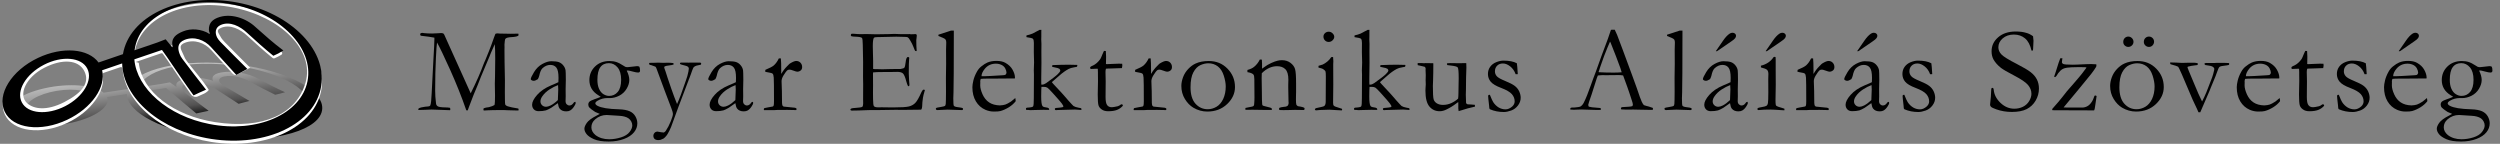 <?xml version="1.0" encoding="UTF-8"?>
<svg xmlns="http://www.w3.org/2000/svg" xmlns:xlink="http://www.w3.org/1999/xlink" version="1.1" x="0px" y="0px" viewBox="0 0 3863.4 222.2" xml:space="preserve">
<rect x="0" y="0" width="3863.4" height="222.2" fill="#808080" stroke="none"/>
<g id="Layer_7">
	<g>
		<rect x="639.2" y="45.4" fill="none" width="3216.2" height="131.3"></rect>
		<path d="M646.8,167.7c1.9-1.3,5.4-2.2,10.3-2.8c3.9-0.2,6.2-0.5,6.9-1c0.5-0.4,0.9-0.8,1.1-1.4c0.9-2.3,1.6-8.4,2-18.5    c0.6-13.1,1.5-30.5,2.7-52.3c1-16.6,1.5-27,1.5-31.1v-2.4c-4.4-0.9-11.5-1.9-21.1-3c-0.6-0.9-0.9-1.6-0.9-2.1    c0-0.3,0.2-0.9,0.6-1.7c1-0.4,1.8-0.6,2.4-0.6c0.5,0,1.6,0.1,3.2,0.4c3,0.4,7.2,0.6,12.4,0.6c1.7,0,4.7-0.1,8.8-0.4    c2.9-0.2,4.6-0.3,5-0.3c1,0,2.1,0.2,3.4,0.6c0.6,0.6,1.1,1.2,1.4,1.8l3.9,8.7l26.1,57.8l10.9,24.2c8.5-16.9,15.1-32,19.9-45.1    c0.3-1,0.7-1.9,1.1-2.7c0.6-1,1.1-2.2,1.6-3.5s2.5-6.2,6-14.8c1.4-3.4,2.5-6.4,3.4-8.9c3.5-9.8,5.5-15.5,6.2-16.9    c1.2-0.5,2.2-0.7,3.1-0.7c1,0,2.3,0.1,3.8,0.3c3.5,0.2,9.1,0.3,16.8,0.3c4.8,0,8.8-0.1,11.8-0.2c0.1,0.7,0.2,1.2,0.2,1.5    c0,0.4-0.1,1-0.3,1.8c-2,1-4.3,1.6-7.1,1.8c-5.5,0.3-9,0.7-10.4,1.3c-1.5,0.6-2.4,1.3-2.8,2.1c-0.4,0.9-0.8,3.7-1.1,8.5l0.1,4.2    l-0.1,4.4c0,9.2,0.2,24.7,0.7,46.5l-0.1,18.1l0.1,11.6c0,4.6,0.2,7.2,0.6,8.1c0.4,0.8,1.7,1.6,3.7,2.4c3.3,1.1,8.7,2.2,16.2,3.4    c0.4,0.3,0.6,0.7,0.6,1.2c0,0.6,0,1.2-0.1,1.8h-4.3c-3.6,0-7.6-0.1-11.8-0.3c-4.3-0.2-6.5-0.3-6.8-0.3c-12.6,0-21,0.1-25.1,0.4    c-2.5,0.2-4.1,0.3-4.8,0.3c-0.4,0-0.9-0.1-1.4-0.4v-1.2c0-0.6,0.1-1.1,0.3-1.8c2-0.9,4.8-1.4,8.3-1.8c3.9-1,6.7-2.2,8.5-3.3    c0.6-2.3,0.8-7.1,0.8-14.3l-0.3-18.7c0-2,0.1-5.8,0.3-11.4c0.2-5.5,0.3-14.6,0.3-27.1c0-9.9-0.2-17.4-0.7-22.5    c-1,2.2-3.1,6.8-6.2,14l-1.4,3.5l-0.2,0.6l-13.6,32.3l-4.9,12.5l-6.3,15.1c-2.8,7-5.1,13.1-7.1,18.5c-0.9,2.5-1.6,4.4-2.1,5.8    l-2.2-0.1c-7-20.3-15.3-41.1-24.9-62.5c-9.6-21.3-16.4-35.4-20.3-42.3c-0.5,2.6-1.1,10.3-1.7,23.1c-0.8,15.5-1.2,32.6-1.2,51.2    c0,5.8,0.4,12.4,1.3,19.7c0.2,2.1,1.1,3.6,2.7,4.6c1.5,1,5.5,1.6,11.9,1.7c2.5,0,4.8,0.2,7,0.6c0.4,0.9,0.6,1.6,0.6,2.1    c0,0.3-0.2,0.9-0.5,1.6l-28.7-1c-2.1,0-5.3,0.1-9.8,0.4c-2.5,0.2-6,0.3-10.6,0.3L646.8,167.7z"></path>
		<path d="M889.1,157.3c0.4,0.8,0.6,1.4,0.6,1.8c0,0.9-0.7,2.6-2.2,4.9c-1.9,3.1-4,5.3-6.4,6.7c-1.5,0.9-3.5,1.4-6.1,1.4    c-4.4,0-7.8-1.4-10-4.1c-1.4-1.6-2.3-4.5-2.9-8.6l-10.3,7.2c-3.6,2.1-6.4,3.4-8.3,4c-3.1,0.8-6.8,1.2-11.1,1.2    c-3.1,0-5.6-0.9-7.4-2.8c-1.8-1.9-2.7-4.3-2.7-7.2c0-4.2,2.6-9.3,7.8-15.2s12.3-10.7,21.2-14.5c6.3-2.6,10.1-4.3,11.6-5.1    c0.1-2,0.2-4.2,0.2-6.6c0-7.8-1.1-13.1-3.3-15.9c-2.2-2.8-5.3-4.2-9.4-4.2c-4.3,0-8.2,1.7-11.9,5c-2.3,2.1-4,6-5.2,11.8    c-0.4,1.6-1.1,3.3-2.1,5.2c-2.6,1.7-4.8,2.6-6.4,2.6c-1.4,0-2.6-0.4-3.7-1.2c-0.6-0.4-0.9-0.9-0.9-1.5c0-1.6,1.7-5.2,5.1-10.8    c3.4-5.6,7.7-9.8,12.9-12.6c5.2-2.8,9.7-4.2,13.6-4.2c5.3,0,9.2,0.5,11.8,1.4c2.6,1,4.9,2.6,6.8,5c2,2.4,3.2,5,3.6,7.8    c0.2,1.4,0.4,6.2,0.4,14.5l-0.3,14.7l0.1,10.7c0,1.4,0,2.6-0.1,3.6c-0.1,1.8-0.1,3.1-0.1,4c0,2,0.6,3.7,1.8,4.9    c1.2,1.2,2.6,1.8,4.2,1.8c2.3,0,4.3-1.2,6-3.5l1.1-1.5C887.4,157.8,888.1,157.6,889.1,157.3z M862.1,154.7    c0.4-7.8,0.6-13.3,0.6-16.5c0-1.7-0.1-3.9-0.3-6.7c-4.1,1.5-8.5,3.7-13.2,6.7c-4.6,3-8.3,6.5-11,10.4c-2,2.8-3,5.5-3,8    c0,2.4,0.8,4.4,2.5,6c1.6,1.6,3.7,2.4,6.2,2.4c1.9,0,4.2-0.7,6.9-2C854.5,161.2,858.2,158.4,862.1,154.7z"></path>
		<path d="M926.9,176c-0.7-0.4-3.1-1.4-7.1-3c-4.7-3-7.6-5.3-8.9-6.7s-1.8-3.1-1.8-4.9c0-1.6,0.5-2.9,1.4-3.9c1.4-1.4,4-2.8,8-4.1    c4-1.3,7.3-2.6,9.9-3.8c-0.8-0.6-2.1-1.4-3.8-2.4c-9.2-5.7-13.8-13.5-13.8-23.5c0-8.2,2.9-15.2,8.7-20.9    c5.8-5.7,13.3-8.5,22.4-8.5c4.1,0,7.9,0.6,11.4,1.8c2,0.6,4.9,2.2,8.8,4.6c2.5,1.5,3.9,2.4,4.3,2.6c1,0.3,2.1,0.5,3.3,0.5    c1,0,3.6-0.3,7.6-0.8c4-0.5,6.4-0.8,7.2-0.8c1.4,0,2.6,0.3,3.5,0.8c0.7,1.2,1.1,3.3,1.1,6.2c0,1-0.3,1.7-0.8,2.2    c-0.5,0.5-1.3,0.7-2.3,0.7c-1.7,0-4.6-0.5-8.5-1.6c-4-1.1-6.4-1.6-7.2-1.6c-0.3,0-0.9,0.1-1.8,0.2c2.6,5.3,4,10.1,4,14.5    c0,4.4-1.4,8.9-4.2,13.6c-2.8,4.7-6.6,8.2-11.4,10.7c-4.9,2.5-9.8,3.7-14.8,3.7c-0.4,0-1.4,0-3.1-0.1c-5.7,0-10.9,1.4-15.6,4.2    c-2.3,1.4-3.4,2.7-3.4,4c0,1.3,1.1,2.6,3.3,3.8c5.8,3.1,16.9,5,33.2,5.4c7.1,0.2,12.6,1.3,16.5,3s6.9,4.4,8.9,7.9    c2,3.5,3,7.1,3,10.8c0,5-1.7,9.6-5.1,13.8c-3.4,4.2-8.5,7.7-15.4,10.3s-14.8,4-23.7,4c-9.8,0-17.4-1.2-22.8-3.6    c-5.4-2.4-9.2-5-11.4-7.8c-2.2-2.8-3.4-5.6-3.4-8.4c0-2.4,1.2-5.4,3.7-9c2.5-3.6,7.6-7.4,15.3-11.3    C924.5,177.3,926.1,176.5,926.9,176z M920.2,208.7c5.6,4.3,12.7,6.5,21.2,6.5c6.1,0,12.2-1,18.2-2.9c6.1-1.9,10.5-4.7,13.3-8.3    c2.8-3.6,4.2-7,4.2-10.2c0-2-0.5-3.9-1.5-5.9c-1-1.9-2.3-3.5-4-4.8c-1.7-1.3-3.9-2.3-6.7-3c-2-0.6-4.8-1-8.4-1.2    c-10.3-0.8-16.7-1.2-19-1.2c-6.6,0-12.5,2.2-17.6,6.6c-4,3.4-6,7.6-6,12.4C913.9,201.2,916,205.2,920.2,208.7z M923.2,123.3    c0,5.5,0.8,10.2,2.5,13.9c1.7,3.7,3.9,6.5,6.8,8.3c2.9,1.8,5.8,2.7,8.8,2.7c5.4,0,9.8-2,13.3-6.1c3.5-4.1,5.3-10.3,5.3-18.7    c0-8.4-1.8-14.8-5.5-19.2c-3.7-4.4-8.2-6.6-13.4-6.6c-5.8,0-10.3,2.1-13.3,6.3C924.7,108,923.2,114.5,923.2,123.3z"></path>
		<path d="M1003.5,97.2c1.4-0.1,2.5-0.2,3.4-0.2h4.4l6-0.2l7.8,0.3l6.4-0.2c3.4,0,6.4,0.2,9.1,0.6c0.2,0.6,0.4,1.1,0.4,1.5l-0.1,0.7    c-1.3,0.6-3.3,1-6,1.3c-3.8,0.3-6.6,1-8.2,2l-0.2,1c0,0.6,0.2,1.5,0.7,2.8c0.3,0.7,0.7,1.8,1.2,3.3c1.4,4.6,4.3,13.4,8.8,26.4    c3.3,9.4,6.3,17.5,9.1,24.3c1.7-3.7,3.6-8.4,5.8-14.1l7.7-21.9c1.8-4.8,3.2-9.6,4.1-14.4c0.4-1.9,0.6-3.4,0.6-4.5    c0-0.9-0.4-1.8-1.2-2.6c-0.8-0.8-2.4-1.5-4.8-2c-4.4-1.1-6.7-1.8-7.1-2.1c-0.4-0.3-0.6-0.9-0.6-1.8c0.4-0.3,0.8-0.6,1.3-0.7h5.7    l6.2,0.1l9.2-0.1l5.9,0.1l1.5-0.1c0.4,0,1.1,0.1,2.1,0.2c0.6,0.3,0.9,0.8,0.9,1.5c0,0.6-0.3,1.2-0.8,1.7l-1.8,0.3    c-3.6,0.5-6.3,1.4-8.2,2.8c-1,0.7-1.9,2.3-2.7,4.6c-0.2,0.9-0.6,2-1.2,3.3c-0.3,0.7-0.8,2-1.3,3.7c-0.6,1.7-1.3,3.8-2.3,6.1    l-1.1,2.6l-0.1,0.5l-15.7,41.3l-11.4,31.1c-0.7,1.5-1.6,3.5-2.6,5.7c-2.3,4.4-3.7,6.8-4.2,7.2c-1.8,2.3-3.4,3.9-4.8,4.8l-4.7,2    c-0.9,0.2-1.9,0.4-3,0.4c-2.8,0-4.8-0.6-6.1-1.8c-1.3-1.2-1.9-2.9-1.9-5c0-2,1-3.8,2.9-5.4c0.6-0.2,1.2-0.4,1.8-0.7l1.2-0.3    c5.5,1,8.9,1.5,10.3,1.5c1.3-0.7,2.2-1.5,2.9-2.4c3-4.5,5.6-9.5,7.8-15c2.2-5.5,3.3-9.2,3.3-11.1c0-2.1-0.8-5.1-2.4-9.1    l-10.3-27.1c-1.4-3.5-5.6-15-12.7-34.3c-0.4-1.2-1-2.2-1.7-2.8l-6.3-2.3l-1.9-0.4c-1-0.4-1.6-1-1.6-1.8L1003.5,97.2z"></path>
		<path d="M1163.4,157.3c0.4,0.8,0.6,1.4,0.6,1.8c0,0.9-0.7,2.6-2.2,4.9c-1.9,3.1-4,5.3-6.4,6.7c-1.5,0.9-3.5,1.4-6.1,1.4    c-4.4,0-7.8-1.4-10-4.1c-1.4-1.6-2.3-4.5-2.9-8.6l-10.3,7.2c-3.6,2.1-6.4,3.4-8.3,4c-3.1,0.8-6.8,1.2-11.1,1.2    c-3.1,0-5.6-0.9-7.4-2.8s-2.7-4.3-2.7-7.2c0-4.2,2.6-9.3,7.8-15.2s12.3-10.7,21.2-14.5c6.3-2.6,10.1-4.3,11.6-5.1    c0.1-2,0.2-4.2,0.2-6.6c0-7.8-1.1-13.1-3.3-15.9c-2.2-2.8-5.3-4.2-9.4-4.2c-4.3,0-8.2,1.7-11.9,5c-2.3,2.1-4,6-5.2,11.8    c-0.4,1.6-1.1,3.3-2.1,5.2c-2.6,1.7-4.8,2.6-6.4,2.6c-1.4,0-2.6-0.4-3.7-1.2c-0.6-0.4-0.9-0.9-0.9-1.5c0-1.6,1.7-5.2,5.1-10.8    c3.4-5.6,7.7-9.8,12.9-12.6c5.2-2.8,9.7-4.2,13.6-4.2c5.3,0,9.2,0.5,11.8,1.4c2.6,1,4.9,2.6,6.8,5c2,2.4,3.2,5,3.6,7.8    c0.2,1.4,0.4,6.2,0.4,14.5l-0.3,14.7l0.1,10.7c0,1.4,0,2.6-0.1,3.6c-0.1,1.8-0.1,3.1-0.1,4c0,2,0.6,3.7,1.8,4.9    c1.2,1.2,2.6,1.8,4.2,1.8c2.3,0,4.3-1.2,6-3.5l1.1-1.5C1161.7,157.8,1162.4,157.6,1163.4,157.3z M1136.4,154.7    c0.4-7.8,0.6-13.3,0.6-16.5c0-1.7-0.1-3.9-0.3-6.7c-4.1,1.5-8.5,3.7-13.1,6.7c-4.6,3-8.3,6.5-11,10.4c-2,2.8-3,5.5-3,8    c0,2.4,0.8,4.4,2.5,6c1.6,1.6,3.7,2.4,6.2,2.4c1.9,0,4.2-0.7,6.9-2C1128.8,161.2,1132.5,158.4,1136.4,154.7z"></path>
		<path d="M1180.7,170.2l-0.4-1.2c0-0.4,0.3-1.1,0.8-1.9l5.4-1.1l7.7-1.4c0.6-0.3,1-0.7,1.3-1.3c0.4-0.8,0.6-3.2,0.6-7.1    c0-20.9-0.1-32.9-0.4-36.2c-0.2-3.2-0.8-5.3-1.7-6.1s-3.1-1.5-6.6-2c-2.1-0.3-3.8-0.7-5-1.2l0.4-2.8c6.5-2.7,10.8-4.9,13-6.8    c3.1-2.8,5.7-6.4,7.8-10.9l3.1,0.1c0.4,3.1,0.6,9.9,0.6,20.5l-0.1,1.6c0,0.4,0.1,1,0.2,1.8c2.3-4.2,5.3-8.2,8.8-11.7l2.1-2.1    c0.9-1,1.7-1.8,2.5-2.3c4.3-2.6,7.5-3.9,9.6-3.9c2.7,0,4.9,0.9,6.6,2.7c1.7,1.8,2.6,4,2.6,6.7c0,2.1-0.6,3.7-1.8,4.9    c-1.7,1.5-3.6,2.3-5.7,2.3c-1,0-2.9-0.5-5.8-1.6c-2.9-1-4.8-1.6-5.7-1.6c-1.7,0-2.9,0.3-3.6,0.8c-1.7,1.4-3.8,4.1-6.3,8.3    c-1.9,3.1-2.9,6-2.9,8.7l0.5,15.3l0.2,18.3c0.2,2.1,0.4,3.5,0.7,4.1c0.2,0.4,0.9,1,1.8,1.6c6.6,0.6,10.6,1,11.8,1.2    c0.9,0.1,1.5,0.1,1.9,0.2c2.6,0.1,4.5,0.4,5.5,1.1c0.6,0.3,0.8,0.8,0.8,1.4c0,0.4-0.2,0.9-0.7,1.5l-10.2-0.2l-3.9-0.1l-5.6,0.1    h-9.4l-5.1,0.3L1180.7,170.2z"></path>
		<path d="M1314.5,168.5c0.6-0.5,1.1-0.9,1.6-1c1-0.3,2.8-0.6,5.4-0.7c6-0.4,9.7-0.9,11.1-1.7c0.9-1.2,1.3-3,1.3-5.2l-0.1-6.5    l0.1-23.5l-0.2-11.1l0.1-23.2l-0.5-26.3c-0.1-6.3-0.5-9.8-1.2-10.6c-1.1-1.2-4.4-1.8-9.9-2c-2.3-0.1-4.4-0.2-6.2-0.6    c-0.8-0.4-1.2-1-1.2-1.7c0-0.5,0.2-1.1,0.5-1.8c0.6-0.3,1-0.5,1.5-0.5c0.9,0,1.9,0,3.1,0.1c3.6,0.4,7.4,0.6,11.3,0.6l6.8-0.2    l16.2,0.4c8.1,0,14.5-0.1,19-0.3c4.6-0.2,7.6-0.3,9.2-0.3c1.4,0,4.9,0.1,10.5,0.4l13.1-0.1l1.6,0.3l7.7-0.3l0.9,0.5    c0.3,0.5,0.5,1,0.6,1.6c0,0.9-0.1,2.2-0.4,4c-0.3,1.8-0.4,2.9-0.4,3.3c0,6.4,0.2,11.8,0.6,16.2c-0.1,0.4-0.2,0.6-0.5,0.7    c-0.7,0-1.3-0.1-1.8-0.3c-0.7-1.2-1.6-3.2-2.7-6.2c-1.1-3-2.8-6.4-5.1-10.2c-1.5-2.6-2.7-4.1-3.6-4.6c-0.9-0.5-2.6-0.7-5.4-0.7    c-0.6,0-3.4-0.1-8.4-0.2c-1.4-0.1-2.7-0.1-4-0.1l-26.3,0.6h-2.3c-3.4,0-5.4,0.4-6.1,1.3c-1,1.5-1.6,5.8-1.6,13    c0,0.7,0.2,8.1,0.5,22.1v12.8c0.7,0.2,1.4,0.3,2.2,0.3h1.6c1,0,2.6,0,4.6,0.1c3.2,0.1,5.4,0.2,6.5,0.2c0.7,0,1.4,0,1.9-0.1    c6.6-0.2,15.2-0.4,25.7-0.4c3.3-0.6,5.2-1.2,5.7-1.9c0.9-1.1,1.6-4,2.1-8.7c0.5-4.7,1.5-7.3,3.1-7.9c0.8,0,1.5,0.2,2.2,0.5    c0.1,0.5,0.2,1,0.2,1.4c0,0.4-0.1,1.1-0.2,2.1c-0.3,2.3-0.5,9.4-0.5,21.4c0,3.2,0.2,6.8,0.5,10.7c0.3,3.9,0.5,6.1,0.5,6.4    c0,0.6-0.1,1.3-0.3,2.2c-0.5,0.2-0.9,0.4-1.2,0.4h-0.6c-1-1.7-1.9-4.4-2.9-8c-1.6-6.2-3.3-10.1-5-11.7c-1.8-1.6-4.6-2.4-8.5-2.4    c-0.9,0-2.4,0-4.7,0.1c-2.3,0.1-5.7,0.1-10.2,0.1h-6c-8.6,0-14.2,0.2-16.8,0.6l-0.1,3l0.1,17l-0.1,10.7l0.1,10.4    c0.1,6.3,0.5,9.9,1.2,10.9c1,1.4,3.3,2,6.8,2l5.6-0.1c0.5,0,2.4,0,5.8,0.1c3.4,0.1,7.5,0.1,12.4,0.1c11.9,0,19.8-0.5,23.7-1.5    c3.9-1,7.2-2.8,9.7-5.4c2.6-2.6,5.8-8.2,9.6-16.8c1.2-2.5,2.3-3.8,3.5-3.8c0.6,0,1.2,0.2,1.8,0.7c-1.8,6.1-2.8,10.1-3,12    c-0.7,4.3-1.1,8.7-1.2,13.2c0,2-0.5,3.7-1.5,5.1h-2l-25.9,0.3l-11.6-0.1l-27.7,0.4h-11.3c-1.4,0-2.7,0-4,0.1    c-11.1,0.5-19.2,0.7-24.5,0.7c-0.9,0-1.6-0.2-1.9-0.5c-0.3-0.3-0.5-0.8-0.5-1.4L1314.5,168.5z"></path>
		<path d="M1450.2,55.6v-2c1.7-0.6,3.6-1.1,5.7-1.8c3.1-1,7.7-2.5,13.7-4.5h4.4c0,3,0,4.6,0,5.1c0,50.5-0.2,80.7-0.5,90.4    c-0.2,5.7-0.3,8.8-0.3,9.1c0,6.9,0.3,10.7,0.8,11.5c0.7,1.1,3,1.9,6.8,2.3c3.8,0.4,6,0.9,6.7,1.3c0.5,0.2,0.7,0.7,0.7,1.3    c0,0.7-0.1,1.2-0.4,1.4c-0.3,0.3-0.8,0.4-1.5,0.4c-0.4,0-3.7-0.1-9.7-0.3l-12.1-0.4l-15.5,0.7c-1,0.1-1.7-0.1-2.2-0.6    c-0.4-0.3-0.6-0.8-0.6-1.3c0-0.6,0.2-1.1,0.6-1.4c0.4-0.3,2.6-0.8,6.6-1.4c4-0.7,6.3-1.2,6.9-1.7c0.6-0.5,1-1.5,1.2-3.1    c0.2-2.2,0.4-8.5,0.4-18.7l-0.1-21.2l0.3-22l-0.1-22l0.3-10.8c0-2.2-0.3-3.7-1-4.7c-0.7-1-2.1-1.9-4.3-2.8    C1453.7,57.2,1451.4,56.2,1450.2,55.6z"></path>
		<path d="M1568.3,121.2l-37,0.3l-7,0c-2.8,0-5.7,0.1-8.7,0.4c-0.6,1.8-0.8,3.1-0.8,3.8l0.1,0.9v0.9l-0.1,4.5    c0,3.8,1.2,8.4,3.6,13.8c2.4,5.4,5.8,9.6,10.2,12.5c4.4,2.9,9.9,4.4,16.5,4.6c3.5-0.2,6.3-0.6,8.4-1.3c2.1-0.7,5-2.2,8.9-4.7    l6.6-5.4l0.6,3.7c0,0.4,0,0.9-0.1,1.4c-2.8,3.5-6.3,6.6-10.5,9.2c-4.2,2.6-8.6,4.6-12.9,5.8c-2.1,0.6-5.5,0.8-10.3,0.8    c-4.4,0-8.7-0.9-12.9-2.7c-6.3-2.7-11.2-7.1-14.8-13.1c-3.6-6-5.4-13.3-5.4-21.8c0-2.7,0.5-6.2,1.5-10.4c1-4.2,2.8-8.8,5.5-13.6    c1.8-3.3,4-5.9,6.6-8c3.7-3,6.9-5,9.7-6.2c4-1.7,8.6-2.5,13.9-2.5c5.7,0,10.4,1,14,3.1c4.9,2.8,8.6,6.3,11,10.7    c2.4,4.4,3.6,8.4,3.6,12V121.2z M1516.8,117.8h4.3c3.1,0,12.5-0.5,28.1-1.5c2.5-0.1,4-0.4,4.5-0.7c1.1-1.2,1.7-2.2,1.7-3.1    c0-1.9-0.6-4.1-1.8-6.5c-1.2-2.4-3.1-4.3-5.7-5.6c-2.6-1.3-5.5-2-8.9-2c-7.1,0-12.9,2.7-17.2,8    C1518.5,110.5,1516.8,114.3,1516.8,117.8z"></path>
		<path d="M1585.7,169.8l-0.2-2.7c0.5-0.4,1-0.6,1.4-0.7c0.4-0.1,2-0.2,4.7-0.4c2.7-0.2,4.4-0.8,5-1.8c0.7-1,1-5.2,1-12.6l0.2-36.4    l-0.2-6.5c0-0.6,0.1-2.6,0.2-6.2c0.1-1.7,0.2-3.7,0.2-6l-0.4-16l0.1-14c0-3.4-0.5-5.5-1.4-6.5s-4.3-1.8-10.1-2.6v-1.1    c0-0.4,0-0.9,0.1-1.6c3.5-0.7,6.6-1.7,9.3-2.8c1.4-0.6,5-2.5,10.8-5.7h2.9c-0.1,1.4-0.1,2.3-0.1,2.6v8l-0.1,4l0.3,7.3l-0.1,11    l0.1,18.3l-0.3,22.7v7c0,0.9,0,2.1,0.1,3.6l1,0.1c2.1,0,4.2-0.8,6.4-2.3c9.7-6.9,15.7-11.6,18.2-14.1c2.5-2.5,3.7-4.3,3.7-5.4    c0-0.7-0.4-1.5-1.2-2.6c-1.8-1-3.9-1.7-6.2-2c-0.7-0.1-1.4-0.3-2.2-0.5c-1.1-0.3-2-0.5-2.8-0.6l-0.2-0.9c0-0.4,0.2-1,0.5-1.8    c9.7-0.4,18.2-0.6,25.4-0.6c4.1,0,8.4,0.1,13,0.3v1.2c0,0.4-0.2,1-0.5,1.7c-0.9,0.2-2.4,0.5-4.3,0.8c-3.8,0.6-6.7,1.5-8.7,2.6    c-4.7,2.5-9.6,6-14.7,10.6c-3,2.7-5.6,5-7.8,6.8l-3.3,2.9c0.2,0.4,0.6,1,1.2,1.6c0.2,0.2,0.7,0.8,1.5,1.7c0.7,0.9,2.1,2.3,4,4.3    c6.6,7,11.6,12.4,14.8,16.2c1,1.2,2.2,2.6,3.5,4.1c4.8,5.4,7.6,8.3,8.4,9c1.7,1.1,4.3,2,7.7,2.6c1.6,0.3,3,0.6,4.2,0.8    c0.2,0.7,0.4,1.3,0.4,1.8l-0.1,0.9c-4.4-0.4-7.5-0.6-9.4-0.6h-1.7l-25.7,0.7c-1,0.1-1.7,0.2-2,0.2c-0.6,0-1.3-0.1-1.9-0.4    c-0.2-0.5-0.3-0.9-0.3-1.3v-0.6c0.4-0.6,0.7-0.9,1-1c6.1-0.5,9.6-0.9,10.6-1.2c0.6-0.1,1.1-0.5,1.6-1c0-1-0.9-2.7-2.7-5.1    c-1.8-2.3-6.2-7.5-13.4-15.4c-4.5-5-7.5-8-8.8-8.8c-1.3-0.8-3.2-1.2-5.5-1.2h-3.5c-0.2,2.2-0.4,7.3-0.4,15.2    c0,7.4,0.6,12.1,1.8,14.2c0.7,1.2,2.3,1.9,4.8,2.2c2.5,0.3,4.2,0.8,4.9,1.4c0.5,0.4,0.8,1.2,0.9,2.6c-3.7-0.1-6.8-0.1-9.3-0.1    c-4.1,0-8.5,0.1-13.3,0.3c-2.9,0.1-5.2,0.2-6.8,0.2C1590.5,169.9,1588.5,169.9,1585.7,169.8z"></path>
		<path d="M1706,78.7l2.9,0.1l0.4,8.8l-0.2,11.4c1.2,0.1,1.9,0.1,2.2,0.1c1.6,0,4.6-0.1,9.1-0.4c2.9-0.2,5.7-0.3,8.3-0.3    c1.2,0,3.1,0,5.5,0.1c0.1,1.2,0.2,2.2,0.2,3c0,0.8-0.2,2.1-0.6,3.8h-1.6l-14.3,0.5l-7.1,0.2l-1.7,0.2c-0.5,1.5-0.7,3.3-0.7,5.4    l0.3,13.8l-0.2,24.4c0,6.4,0.8,10.6,2.5,12.7c1.6,2.2,4,3.2,7.2,3.2c1.6,0,4.6-0.5,9-1.5c1.4-0.3,3.2-1.3,5.4-3h0.8    c0.6,0,1,0.2,1.3,0.5c0.3,0.3,0.5,0.8,0.5,1.3l-0.1,0.6c-2.6,2.9-5.7,5-9.1,6.3c-3.4,1.3-8,2-13.6,2c-4,0-7.3-0.9-9.9-2.8    c-2.6-1.8-4.3-4-5-6.6c-0.7-2.5-1.1-8-1.1-16.5l0.4-20.8l-0.1-10v-3.7c0-1.7-0.1-3.4-0.2-5.2l-1.6-0.1l-7.6,0.3l-0.7,0.1    c-0.7,0-1.2-0.2-1.5-0.5c-0.3-0.3-0.5-0.7-0.5-1.1c0-0.7,0.2-1.3,0.7-1.8c0.5-0.5,1.9-1.2,4.2-2.2c1.6-0.7,3.5-2,5.6-3.8    c2.1-1.9,3.9-4,5.4-6.2c0.7-1.2,1.8-3.6,3.1-7C1704.8,81.5,1705.5,79.8,1706,78.7z"></path>
		<path d="M1752.2,170.2l-0.4-1.2c0-0.4,0.3-1.1,0.8-1.9l5.4-1.1l7.7-1.4c0.6-0.3,1-0.7,1.3-1.3c0.4-0.8,0.6-3.2,0.6-7.1    c0-20.9-0.1-32.9-0.4-36.2c-0.2-3.2-0.8-5.3-1.7-6.1s-3.1-1.5-6.6-2c-2.1-0.3-3.8-0.7-5-1.2l0.4-2.8c6.5-2.7,10.8-4.9,13-6.8    c3.1-2.8,5.7-6.4,7.8-10.9l3.1,0.1c0.4,3.1,0.6,9.9,0.6,20.5l-0.1,1.6c0,0.4,0.1,1,0.2,1.8c2.3-4.2,5.3-8.2,8.8-11.7l2.1-2.1    c0.9-1,1.7-1.8,2.5-2.3c4.3-2.6,7.5-3.9,9.6-3.9c2.7,0,4.9,0.9,6.6,2.7c1.7,1.8,2.6,4,2.6,6.7c0,2.1-0.6,3.7-1.8,4.9    c-1.7,1.5-3.6,2.3-5.7,2.3c-1,0-2.9-0.5-5.8-1.6c-2.9-1-4.8-1.6-5.7-1.6c-1.7,0-2.9,0.3-3.6,0.8c-1.7,1.4-3.8,4.1-6.3,8.3    c-1.9,3.1-2.9,6-2.9,8.7l0.5,15.3l0.2,18.3c0.2,2.1,0.4,3.5,0.7,4.1c0.2,0.4,0.9,1,1.8,1.6c6.6,0.6,10.6,1,11.8,1.2    c0.9,0.1,1.5,0.1,1.9,0.2c2.6,0.1,4.5,0.4,5.5,1.1c0.6,0.3,0.8,0.8,0.8,1.4c0,0.4-0.2,0.9-0.7,1.5l-10.2-0.2l-3.9-0.1l-5.6,0.1    h-9.4l-5.1,0.3L1752.2,170.2z"></path>
		<path d="M1825.6,132.8c0-4.2,0.9-8.7,2.6-13.4c1.8-4.8,4.4-9,8-12.8c3.6-3.8,7.4-6.6,11.4-8.4c5.6-2.6,12.4-3.9,20.5-3.9    c11.5,0,21.1,3.9,28.8,11.8c7.7,7.9,11.6,17.3,11.6,28.4c0,9.8-4,18.6-12.1,26.3c-8.1,7.7-18.3,11.6-30.7,11.6    c-7.6,0-14.8-2-21.6-6c-5-3-9.4-7.5-13-13.4S1825.6,140.4,1825.6,132.8z M1866.4,168.8c4.7,0,9.2-1.3,13.5-3.8    c4.3-2.5,7.8-6.6,10.4-12.1c2.6-5.6,3.9-12,3.9-19.3c0-4.8-1-10.4-3-16.7c-2-6.3-5.1-11.1-9.2-14.3c-4.2-3.2-9-4.8-14.7-4.8    c-4.1,0-8.2,1-12.4,2.9c-4.2,1.9-7.8,5.6-10.7,11c-2.9,5.4-4.4,13.1-4.4,23.1c0,11.2,2.5,19.7,7.6,25.4    C1852.5,165.9,1858.9,168.8,1866.4,168.8z"></path>
		<path d="M1924.7,166.8c1.5-0.4,3.3-0.8,5.4-1.1c3.9-0.6,6.2-1.2,7-1.9c0.8-0.7,1.2-2.4,1.2-5.1l0.2-3.3c0.1-1.2,0.1-2.8,0.1-4.7    l-0.2-28.2c0-3.8-0.5-6.3-1.5-7.4c-1.7-1.7-4.7-2.9-9.2-3.6v-3.4c4.5-1.2,7.9-2.8,10.3-4.8c3.5-2.8,6.5-6.5,8.9-11.3l3.1,0.1    c0.2,2.9,0.3,5,0.3,6.2v6.1l0.1,1.7c0.7-0.5,1.6-1.1,2.6-1.9c3.7-2.8,7.5-5,11.4-6.8c3.9-1.8,7.3-3,10.3-3.7    c1.9-0.5,4.1-0.7,6.5-0.7c5,0,9.4,1.4,13,4.1c3.6,2.7,6,5.9,7.1,9.6c1.1,3.7,1.6,11,1.6,21.9v14c0,0.4,0,1.6-0.1,3.7    c-0.1,2.1-0.1,4.5-0.1,7.2c0,4.3,0.2,7.1,0.6,8.2c0.3,0.8,1.1,1.6,2.4,2.4c5.9,0.8,9.4,1.8,10.3,2.9v0.7c0,0.6-0.2,1.4-0.6,2.3    h-1.8l-12.2-0.2l-12,0.3c-4.4,0.1-8.5,0.1-12.3-0.1l-0.6-1.9c0-0.4,0.2-0.9,0.6-1.5c1.7-0.7,4-1.2,7-1.5c1.8-0.1,3-0.3,3.7-0.6    c0.7-0.2,1.5-0.7,2.5-1.5c0.7-1.5,1.1-2.7,1.1-3.7c0-0.4-0.1-1.3-0.2-2.6c-0.2-2.8-0.3-9.9-0.4-21.2v-4.8l0.2-7.4    c0-7.9-1.6-13.4-4.8-16.5s-7.5-4.5-12.8-4.5c-4.1,0-8.2,0.9-12.1,2.7c-3.9,1.8-7.8,4.5-11.4,8.2c-0.1,3-0.2,5.5-0.2,7.6l0.3,20.4    c0,10.6,0.2,17.2,0.5,19.6c0.1,1,0.3,1.7,0.6,2c0.5,0.5,1.5,0.9,3,1.2c1.5,0.3,3.2,0.7,5.1,1.3c1.9,0.6,3.2,0.9,3.8,1    c1.2,0.3,2.1,0.9,2.5,1.8l-0.1,1.8h-9.7l-19.9-0.3c-4.6,0.1-7.5,0.1-8.8,0.1h-2.3l-0.2-1.2    C1924.4,168.3,1924.5,167.6,1924.7,166.8z"></path>
		<path d="M2037.5,104.4l0.1-2.7c4-1.2,6.2-1.9,6.5-2c2.2-1,4.5-2.5,7-4.5c2.4-2,4.5-4.3,6.1-6.9c0.7-0.1,1.3-0.2,1.8-0.2l1.1,0.1    c0.2,3,0.4,5.1,0.4,6.5c0,0.3-0.1,1.7-0.2,4.2v4.9l0.1,26.6l-0.3,28.1c-0.1,2.3,0.3,3.9,1.1,4.8c0.8,0.9,3.2,1.9,7.1,3    c2.5,0.7,4.3,1.3,5.5,1.8c0.2,0.4,0.3,0.8,0.3,1.1c0,0.4-0.2,0.8-0.5,1.4c-2.4-0.1-5.5-0.2-9.2-0.5c-5.1-0.4-8.5-0.6-10.2-0.6    c-0.8,0-5.7,0.2-14.8,0.5c-1.8,0.1-3.6,0.2-5.4,0.5c-0.3,0-0.8-0.1-1.5-0.3c-0.3-0.4-0.5-0.8-0.5-1.1c0-0.9,0.6-1.5,1.8-2    c0.2-0.1,3.4-0.8,9.4-2.1c2-0.4,3.3-1,3.9-1.8c1-1.3,1.6-3.3,1.6-6.2c0.1-4.7,0.2-17.7,0.2-38.9c0-4.2-0.2-6.9-0.6-7.9    c-0.3-0.7-1.1-1.6-2.4-2.5C2044.6,106.3,2041.8,105.4,2037.5,104.4z M2045.2,56.5c0-2,0.8-3.8,2.4-5.3s3.5-2.2,5.7-2.2    c2.3,0,4.3,0.8,6,2.5c1.7,1.7,2.6,3.4,2.6,5.4s-0.9,3.7-2.6,5.4c-1.7,1.7-3.7,2.5-6,2.5c-2.3,0-4.2-0.8-5.7-2.3    C2046,60.9,2045.2,58.9,2045.2,56.5z"></path>
		<path d="M2092.7,169.8l-0.2-2.7c0.5-0.4,1-0.6,1.4-0.7c0.4-0.1,2-0.2,4.7-0.4c2.7-0.2,4.4-0.8,5-1.8c0.7-1,1-5.2,1-12.6l0.2-36.4    l-0.2-6.5c0-0.6,0.1-2.6,0.2-6.2c0.1-1.7,0.2-3.7,0.2-6l-0.4-16l0.1-14c0-3.4-0.5-5.5-1.4-6.5s-4.3-1.8-10.1-2.6v-1.1    c0-0.4,0-0.9,0.1-1.6c3.5-0.7,6.6-1.7,9.3-2.8c1.4-0.6,5-2.5,10.8-5.7h2.9c-0.1,1.4-0.1,2.3-0.1,2.6v8l-0.1,4l0.3,7.3l-0.1,11    l0.1,18.3l-0.3,22.7v7c0,0.9,0,2.1,0.1,3.6l1,0.1c2.1,0,4.2-0.8,6.4-2.3c9.7-6.9,15.7-11.6,18.2-14.1c2.5-2.5,3.7-4.3,3.7-5.4    c0-0.7-0.4-1.5-1.2-2.6c-1.8-1-3.9-1.7-6.2-2c-0.7-0.1-1.4-0.3-2.2-0.5c-1.1-0.3-2-0.5-2.8-0.6l-0.2-0.9c0-0.4,0.2-1,0.5-1.8    c9.7-0.4,18.2-0.6,25.4-0.6c4.1,0,8.4,0.1,13,0.3v1.2c0,0.4-0.2,1-0.5,1.7c-0.9,0.2-2.4,0.5-4.3,0.8c-3.8,0.6-6.7,1.5-8.7,2.6    c-4.7,2.5-9.6,6-14.7,10.6c-3,2.7-5.6,5-7.8,6.8l-3.3,2.9c0.2,0.4,0.6,1,1.2,1.6c0.2,0.2,0.7,0.8,1.5,1.7c0.7,0.9,2.1,2.3,4,4.3    c6.6,7,11.6,12.4,14.8,16.2c1,1.2,2.2,2.6,3.5,4.1c4.8,5.4,7.6,8.3,8.4,9c1.7,1.1,4.3,2,7.7,2.6c1.6,0.3,3,0.6,4.2,0.8    c0.2,0.7,0.4,1.3,0.4,1.8l-0.1,0.9c-4.4-0.4-7.5-0.6-9.4-0.6h-1.7l-25.7,0.7c-1,0.1-1.7,0.2-2,0.2c-0.6,0-1.3-0.1-1.9-0.4    c-0.2-0.5-0.3-0.9-0.3-1.3v-0.6c0.4-0.6,0.7-0.9,1-1c6.1-0.5,9.6-0.9,10.6-1.2c0.6-0.1,1.1-0.5,1.6-1c0-1-0.9-2.7-2.7-5.1    c-1.8-2.3-6.2-7.5-13.4-15.4c-4.5-5-7.5-8-8.8-8.8c-1.3-0.8-3.2-1.2-5.5-1.2h-3.5c-0.2,2.2-0.4,7.3-0.4,15.2    c0,7.4,0.6,12.1,1.8,14.2c0.7,1.2,2.3,1.9,4.8,2.2c2.5,0.3,4.2,0.8,4.9,1.4c0.5,0.4,0.8,1.2,0.9,2.6c-3.7-0.1-6.8-0.1-9.3-0.1    c-4.1,0-8.5,0.1-13.3,0.3c-2.9,0.1-5.2,0.2-6.8,0.2C2097.5,169.9,2095.5,169.9,2092.7,169.8z"></path>
		<path d="M2190.8,97.5h6.9l3,0.2l2.4-0.2c6.3,0,10.2,0.1,11.8,0.2l0.1,1.8c0,8.7-0.1,17.1-0.4,25.2c-0.2,4.8-0.3,7.5-0.3,8.2    c0,10.8,0.4,17.6,1.1,20.3c0.7,2.7,2.4,4.9,5,6.5c2.6,1.6,5.8,2.4,9.5,2.4c4.5,0,8.8-0.9,12.9-2.8c4.1-1.9,7.6-4.2,10.5-6.9    c0.3-2.3,0.5-4.9,0.5-7.8c0-9.2,0.1-15.3,0.3-18.5c0.1-1.9,0.1-3.6,0.1-5c0-10-0.5-15.6-1.5-16.9s-4.7-2.3-11.3-3    c-2.2-0.2-3.7-0.5-4.7-0.6c-0.5-0.8-0.7-1.4-0.7-1.8l0.3-1c1.6-0.2,3.2-0.3,4.7-0.3l14.7,0.2c5.2-0.1,8-0.2,8.3-0.2    c0.7,0,1.3,0,1.9,0.1l0.2,6.7c-0.4,9.4-0.7,20.9-0.7,34.7l-0.2,7.5l0.4,12.6c0.6,1,1,1.6,1.5,1.8c0.7,0.3,2.2,0.5,4.5,0.5h0.8    c0.8,0,3.1,0.2,6.8,0.6c0.1,0.8,0.1,1.4,0.1,1.8v1c-8.2,1.8-14.9,3.6-20,5.4c-2,0.7-3.8,1.2-5.2,1.5c-0.3-2.2-0.5-3.5-0.5-4v-7.5    c0-0.3,0-1.1-0.1-2.5c-0.8,0.6-1.7,1.2-2.8,2c-4.9,3.8-10,6.9-15.4,9.5c-3.6,1.8-7.1,2.7-10.5,2.7c-6.5,0-11.7-2.4-15.8-7.2    c-4.1-4.8-6.2-13-6.2-24.5c0-0.6,0-1.7,0.1-3.3c0.2-3,0.4-5,0.4-6.2c0-0.4,0-1.8-0.1-4.1c-0.1-1-0.1-1.8-0.1-2.6    c0-0.6,0-1.8,0.1-3.7c0.1-1.9,0.1-3.3,0.1-4.1c0-1,0-2-0.1-2.8l-0.2-4.9l0.1-2.6c0-1-0.5-1.9-1.5-2.7c-3.9-1-6.4-1.6-7.6-1.8    c-1.2-0.2-2.3-0.4-3.2-0.8V97.5z"></path>
		<path d="M2302.4,146.5c2.3,5.8,4,9.6,5.2,11.4c2.3,3.5,5.1,6.2,8.4,8.2c3.3,1.9,6.8,2.9,10.6,2.9c3.5,0,7-1.5,10.4-4.5    c2.5-2.3,3.7-4.9,3.7-7.9c0-4-1.4-7.7-4.3-11.1c-2.9-3.3-8.4-6.5-16.5-9.6c-8.1-3-13.5-6.3-16.3-9.7c-2.8-3.4-4.2-7.4-4.2-11.8    c0-4.2,1.1-7.9,3.4-11.1c2.3-3.2,5.4-5.6,9.4-7.2c4-1.6,7.7-2.4,11.1-2.4c4.4,0,8.3,0.3,11.8,1s6.5,1.7,9,3.1    c0.5,3.1,0.9,7.8,1.2,13.8l0.2,3c-0.8,0.1-1.5,0.1-2,0.1h-1.3c-1.8-5.1-4.7-9.2-8.4-12.1c-3.8-3-7.5-4.5-11.2-4.5s-6.7,1.1-9,3.4    c-2.3,2.2-3.4,5.2-3.4,8.8c0,2.8,0.9,5.2,2.8,7.4c1.8,2.2,6.2,4.6,13,7.4c6.8,2.8,11.8,5.3,14.9,7.7c3.1,2.4,5.4,5.3,6.9,8.6    c1.5,3.4,2.2,6.6,2.2,9.7c0,4.2-1.4,8.2-4.2,11.9c-2.8,3.7-6.3,6.3-10.5,7.8c-4.2,1.5-8,2.3-11.3,2.3c-7.8,0-15-1.4-21.6-4.3    c-0.6-0.5-1-1.4-1-2.8c0-0.6-0.1-1.4-0.2-2.7c-1-8.3-1.5-13.2-1.5-14.8c0-0.7,0.2-1.2,0.5-1.5    C2300.3,146.6,2301.1,146.5,2302.4,146.5z"></path>
		<path d="M2427,166.9c0.9-0.5,1.6-0.7,2.3-0.7h2.1c0.4,0,1.2,0,2.2-0.1c4.7-0.4,7.5-0.9,8.4-1.3c2.2-1.2,4-3.2,5.5-6.1    c3.2-6.3,6.8-15.2,10.8-26.7c1.9-5.5,3.1-8.8,3.6-10c1.5-3.7,3-7.6,4.4-11.6l8.7-24.3c1.4-3.8,4.6-12.6,9.8-26.2    c1.3-3.4,2.9-8.1,4.7-13.8l2.7-0.2l3.2,0.1c2.6,5.2,5,10.9,7,16.9c1.1,3.2,2.9,8,5.4,14.3l14,37.9l7.5,20.6    c3.9,11.7,6.5,18.9,7.8,21.5c1.2,2.7,2.4,4.4,3.4,5.3c0.3,0.2,1.5,0.6,3.5,1.1c2,0.5,3.4,0.9,4.2,1.1c2.8,0.8,4.8,1.5,5.9,2    c0.2,0.7,0.4,1.2,0.4,1.6c0,0.3-0.1,0.8-0.3,1.4c-2,0.1-3.4,0.1-4.2,0.1c-3.1,0-8.7-0.1-16.6-0.3l-9.2-0.2l-11.2,0.1    c-0.7,0-1.5,0-2.3-0.1s-1.4-0.1-2-0.1h-2c-0.7-0.1-1.3-0.2-1.8-0.6c0-0.9,0.2-1.7,0.5-2.5c0.7-0.4,1.4-0.6,2-0.6l9.7-0.6    c2.5-0.1,4.4-0.5,5.7-1c0.4-1.1,0.6-1.9,0.6-2.5c0-1.1-0.8-4-2.4-8.6c-1.1-3.1-2.1-6-2.9-8.8c-0.8-2.8-4.1-11.9-9.8-27.4    c-2.5-0.4-4.7-0.6-6.6-0.6l-19.7,0.2l-5.8-0.1c-2.1,0-4.4,0.2-6.9,0.5c-0.8,1.8-1.3,3.2-1.6,4l-8.1,25.4c-3.4,9.7-5.2,15-5.2,16    c0,0.6,0.3,1.5,0.8,2.8c1.3,0.4,3,0.7,5.2,1l12.6,1.1c0.7,0.6,1,1,1,1.5c0,0.3-0.1,0.8-0.3,1.4c-2.8,0.1-4.9,0.1-6.4,0.1    c-4.9,0-10.6-0.2-17.2-0.5c-3-0.1-5.2-0.2-6.5-0.2c-1.3,0-3.5,0.1-6.7,0.2c-2.1,0.1-3.6,0.2-4.5,0.2c-1.5,0-3.4-0.1-5.7-0.3v-0.6    C2426.6,168.3,2426.7,167.7,2427,166.9z M2471,111.6c6.6,0.4,14.1,0.6,22.5,0.6c4.8,0,9-0.2,12.6-0.5c-0.6-2.4-1.3-4.6-2.1-6.7    c-4-10.7-6.2-16.6-6.6-17.7l-8.4-21.3l-0.9-1.7c-0.4,0.7-1.7,3.9-4.1,9.5c-3.9,9.6-6.8,17.1-8.5,22.4c-0.8,2.4-1.6,4.8-2.5,7.1    c-0.9,2.4-1.4,4-1.6,5c-0.2,1-0.5,1.9-1,2.9L2471,111.6z"></path>
		<path d="M2576.2,55.6v-2c1.7-0.6,3.6-1.1,5.7-1.8c3.1-1,7.7-2.5,13.7-4.5h4.4c0,3,0,4.6,0,5.1c0,50.5-0.2,80.7-0.5,90.4    c-0.2,5.7-0.3,8.8-0.3,9.1c0,6.9,0.3,10.7,0.8,11.5c0.7,1.1,3,1.9,6.8,2.3c3.8,0.4,6,0.9,6.7,1.3c0.5,0.2,0.7,0.7,0.7,1.3    c0,0.7-0.1,1.2-0.4,1.4c-0.3,0.3-0.8,0.4-1.5,0.4c-0.4,0-3.7-0.1-9.7-0.3l-12.1-0.4l-15.5,0.7c-1,0.1-1.7-0.1-2.2-0.6    c-0.4-0.3-0.6-0.8-0.6-1.3c0-0.6,0.2-1.1,0.6-1.4c0.4-0.3,2.6-0.8,6.6-1.4c4-0.7,6.3-1.2,6.9-1.7c0.6-0.5,1-1.5,1.2-3.1    c0.2-2.2,0.4-8.5,0.4-18.7l-0.1-21.2l0.3-22l-0.1-22l0.3-10.8c0-2.2-0.3-3.7-1-4.7c-0.7-1-2.1-1.9-4.3-2.8    C2579.7,57.2,2577.4,56.2,2576.2,55.6z"></path>
		<path d="M2700.5,157.3c0.4,0.8,0.6,1.4,0.6,1.8c0,0.9-0.7,2.6-2.2,4.9c-1.9,3.1-4,5.3-6.4,6.7c-1.5,0.9-3.5,1.4-6.1,1.4    c-4.4,0-7.8-1.4-10-4.1c-1.4-1.6-2.3-4.5-2.9-8.6l-10.3,7.2c-3.6,2.1-6.4,3.4-8.3,4c-3.1,0.8-6.8,1.2-11.1,1.2    c-3.1,0-5.6-0.9-7.4-2.8s-2.7-4.3-2.7-7.2c0-4.2,2.6-9.3,7.8-15.2s12.3-10.7,21.2-14.5c6.3-2.6,10.1-4.3,11.6-5.1    c0.1-2,0.2-4.2,0.2-6.6c0-7.8-1.1-13.1-3.3-15.9c-2.2-2.8-5.3-4.2-9.4-4.2c-4.3,0-8.2,1.7-11.9,5c-2.3,2.1-4,6-5.2,11.8    c-0.4,1.6-1.1,3.3-2.1,5.2c-2.6,1.7-4.8,2.6-6.4,2.6c-1.4,0-2.6-0.4-3.7-1.2c-0.6-0.4-0.9-0.9-0.9-1.5c0-1.6,1.7-5.2,5.1-10.8    c3.4-5.6,7.7-9.8,12.9-12.6c5.2-2.8,9.7-4.2,13.6-4.2c5.3,0,9.2,0.5,11.8,1.4c2.6,1,4.9,2.6,6.8,5c2,2.4,3.2,5,3.6,7.8    c0.2,1.4,0.4,6.2,0.4,14.5l-0.3,14.7l0.1,10.7c0,1.4,0,2.6-0.1,3.6c-0.1,1.8-0.1,3.1-0.1,4c0,2,0.6,3.7,1.8,4.9    c1.2,1.2,2.6,1.8,4.2,1.8c2.3,0,4.3-1.2,6-3.5l1.1-1.5C2698.8,157.8,2699.5,157.6,2700.5,157.3z M2673.5,154.7    c0.4-7.8,0.6-13.3,0.6-16.5c0-1.7-0.1-3.9-0.3-6.7c-4.1,1.5-8.5,3.7-13.1,6.7c-4.6,3-8.3,6.5-11,10.4c-2,2.8-3,5.5-3,8    c0,2.4,0.8,4.4,2.5,6c1.6,1.6,3.7,2.4,6.2,2.4c1.9,0,4.2-0.7,6.9-2C2665.8,161.2,2669.6,158.4,2673.5,154.7z M2651.6,79l11.4-16.5    c3.3-4.8,6.6-8.3,9.9-10.5c1.4-0.9,2.8-1.4,4.4-1.4c1.7,0,3,0.5,4,1.4s1.5,2,1.5,3.2c0,1.2-0.4,2.4-1.3,3.7    c-0.9,1.3-2.9,3-6.2,5.2L2653.6,79l-1,0.2L2651.6,79z"></path>
		<path d="M2716.3,167.2c0.9-0.6,2.1-1,3.6-1.2c5.6-0.8,9.1-1.8,10.6-3c0.7-0.7,1.3-2,1.6-3.7c0.4-2.3,0.6-8,0.6-17.1l-0.1-19.9    l0.2-8c0-2.9-0.7-5-2-6.3c-1.3-1.3-4.5-2.6-9.5-3.8l-0.1-2.7c8.5-2,15.1-6.4,19.7-13.3c0.7-0.2,1.2-0.4,1.5-0.4    c0.4,0,0.9,0.1,1.5,0.4l0.2,3.5v17.2l0.1,22.4l-0.4,23.7l0.1,4c0.1,2.3,0.4,3.8,1,4.3c1,1,4.5,2.3,10.4,3.9    c0.9,0.2,1.6,0.5,2.3,0.8v2.4h-1.6c-10.3-0.7-17-1.1-19.9-1.1c-7.1,0-12.7,0.2-17,0.7c-0.6,0.1-1.1,0.1-1.6,0.1    c-0.5,0-0.9-0.2-1.2-0.5c-0.3-0.3-0.5-0.6-0.5-1C2715.8,168.2,2715.9,167.8,2716.3,167.2z M2728.6,79l11.4-16.5    c3.3-4.8,6.6-8.3,9.9-10.5c1.4-0.9,2.8-1.4,4.4-1.4c1.7,0,3,0.5,4,1.4s1.5,2,1.5,3.2c0,1.2-0.4,2.4-1.3,3.7    c-0.9,1.3-2.9,3-6.2,5.2L2730.6,79l-1,0.2L2728.6,79z"></path>
		<path d="M2775.9,170.2l-0.4-1.2c0-0.4,0.3-1.1,0.8-1.9l5.4-1.1l7.7-1.4c0.6-0.3,1-0.7,1.3-1.3c0.4-0.8,0.6-3.2,0.6-7.1    c0-20.9-0.1-32.9-0.4-36.2s-0.8-5.3-1.7-6.1c-0.9-0.9-3.1-1.5-6.6-2c-2.1-0.3-3.8-0.7-5-1.2l0.4-2.8c6.5-2.7,10.8-4.9,13-6.8    c3.1-2.8,5.7-6.4,7.8-10.9l3.1,0.1c0.4,3.1,0.6,9.9,0.6,20.5l-0.1,1.6c0,0.4,0.1,1,0.2,1.8c2.3-4.2,5.3-8.2,8.8-11.7l2.1-2.1    c0.9-1,1.7-1.8,2.5-2.3c4.3-2.6,7.5-3.9,9.6-3.9c2.7,0,4.9,0.9,6.6,2.7c1.7,1.8,2.6,4,2.6,6.7c0,2.1-0.6,3.7-1.8,4.9    c-1.7,1.5-3.6,2.3-5.7,2.3c-1,0-2.9-0.5-5.8-1.6c-2.9-1-4.8-1.6-5.7-1.6c-1.7,0-2.9,0.3-3.6,0.8c-1.7,1.4-3.8,4.1-6.3,8.3    c-1.9,3.1-2.9,6-2.9,8.7l0.5,15.3l0.2,18.3c0.2,2.1,0.4,3.5,0.7,4.1c0.2,0.4,0.9,1,1.8,1.6c6.6,0.6,10.6,1,11.8,1.2    c0.9,0.1,1.5,0.1,1.9,0.2c2.6,0.1,4.5,0.4,5.5,1.1c0.6,0.3,0.8,0.8,0.8,1.4c0,0.4-0.2,0.9-0.7,1.5l-10.2-0.2l-3.9-0.1l-5.6,0.1    h-9.4l-5.1,0.3L2775.9,170.2z"></path>
		<path d="M2918.9,157.3c0.4,0.8,0.6,1.4,0.6,1.8c0,0.9-0.7,2.6-2.2,4.9c-1.9,3.1-4,5.3-6.4,6.7c-1.5,0.9-3.5,1.4-6.1,1.4    c-4.4,0-7.8-1.4-10-4.1c-1.4-1.6-2.3-4.5-2.9-8.6l-10.3,7.2c-3.6,2.1-6.4,3.4-8.3,4c-3.1,0.8-6.8,1.2-11.1,1.2    c-3.1,0-5.6-0.9-7.4-2.8s-2.7-4.3-2.7-7.2c0-4.2,2.6-9.3,7.8-15.2s12.3-10.7,21.2-14.5c6.3-2.6,10.1-4.3,11.6-5.1    c0.1-2,0.2-4.2,0.2-6.6c0-7.8-1.1-13.1-3.3-15.9c-2.2-2.8-5.3-4.2-9.4-4.2c-4.3,0-8.2,1.7-11.9,5c-2.3,2.1-4,6-5.2,11.8    c-0.4,1.6-1.1,3.3-2.1,5.2c-2.6,1.7-4.8,2.6-6.4,2.6c-1.4,0-2.6-0.4-3.7-1.2c-0.6-0.4-0.9-0.9-0.9-1.5c0-1.6,1.7-5.2,5.1-10.8    c3.4-5.6,7.7-9.8,12.9-12.6c5.2-2.8,9.7-4.2,13.6-4.2c5.3,0,9.2,0.5,11.8,1.4c2.6,1,4.9,2.6,6.8,5c2,2.4,3.2,5,3.6,7.8    c0.2,1.4,0.4,6.2,0.4,14.5l-0.3,14.7l0.1,10.7c0,1.4,0,2.6-0.1,3.6c-0.1,1.8-0.1,3.1-0.1,4c0,2,0.6,3.7,1.8,4.9    c1.2,1.2,2.6,1.8,4.2,1.8c2.3,0,4.3-1.2,6-3.5l1.1-1.5C2917.2,157.8,2917.9,157.6,2918.9,157.3z M2891.9,154.7    c0.4-7.8,0.6-13.3,0.6-16.5c0-1.7-0.1-3.9-0.3-6.7c-4.1,1.5-8.5,3.7-13.1,6.7c-4.6,3-8.3,6.5-11,10.4c-2,2.8-3,5.5-3,8    c0,2.4,0.8,4.4,2.5,6c1.6,1.6,3.7,2.4,6.2,2.4c1.9,0,4.2-0.7,6.9-2C2884.2,161.2,2888,158.4,2891.9,154.7z M2870,79l11.4-16.5    c3.3-4.8,6.6-8.3,9.9-10.5c1.4-0.9,2.8-1.4,4.4-1.4c1.7,0,3,0.5,4,1.4s1.5,2,1.5,3.2c0,1.2-0.4,2.4-1.3,3.7    c-0.9,1.3-2.9,3-6.2,5.2L2872,79l-1,0.2L2870,79z"></path>
		<path d="M2942.9,146.5c2.3,5.8,4,9.6,5.2,11.4c2.3,3.5,5.1,6.2,8.4,8.2c3.3,1.9,6.8,2.9,10.6,2.9c3.5,0,7-1.5,10.4-4.5    c2.5-2.3,3.7-4.9,3.7-7.9c0-4-1.4-7.7-4.3-11.1c-2.9-3.3-8.4-6.5-16.5-9.6c-8.1-3-13.5-6.3-16.3-9.7c-2.8-3.4-4.2-7.4-4.2-11.8    c0-4.2,1.1-7.9,3.4-11.1c2.3-3.2,5.4-5.6,9.4-7.2c4-1.6,7.7-2.4,11.1-2.4c4.4,0,8.3,0.3,11.8,1c3.5,0.7,6.5,1.7,9,3.1    c0.5,3.1,0.9,7.8,1.2,13.8l0.2,3c-0.8,0.1-1.5,0.1-2,0.1h-1.3c-1.8-5.1-4.7-9.2-8.4-12.1c-3.8-3-7.5-4.5-11.2-4.5s-6.7,1.1-9,3.4    c-2.3,2.2-3.4,5.2-3.4,8.8c0,2.8,0.9,5.2,2.8,7.4c1.8,2.2,6.2,4.6,13,7.4c6.8,2.8,11.8,5.3,14.9,7.7c3.1,2.4,5.4,5.3,6.9,8.6    c1.5,3.4,2.2,6.6,2.2,9.7c0,4.2-1.4,8.2-4.2,11.9s-6.3,6.3-10.5,7.8c-4.2,1.5-8,2.3-11.3,2.3c-7.8,0-15-1.4-21.6-4.3    c-0.6-0.5-1-1.4-1-2.8c0-0.6-0.1-1.4-0.2-2.7c-1-8.3-1.5-13.2-1.5-14.8c0-0.7,0.2-1.2,0.5-1.5    C2940.8,146.6,2941.6,146.5,2942.9,146.5z"></path>
		<path d="M3141.8,56c0.5,4.1,0.7,6.4,0.7,7l-0.4,8.2c-0.1,3.5-0.3,5.8-0.5,6.7c-0.6,0.2-1,0.4-1.4,0.4l-0.8-0.2    c-2-8.6-5.3-14.9-10-18.8c-4.7-3.9-10.4-5.9-17.2-5.9c-7,0-12.8,2-17.3,5.9c-4.5,3.9-6.7,8.5-6.7,13.8c0,4,1.6,7.7,4.7,11    c3.1,3.3,11.2,8.3,24.1,14.9c9.8,5.1,16.9,9.2,21.1,12.5c4.2,3.2,7.4,7,9.6,11.2c2.2,4.3,3.2,9,3.2,14.2c0,6.6-1.7,12.8-5.1,18.6    c-3.4,5.8-8,10.1-13.8,13.1c-5.8,2.9-13.4,4.4-23,4.4c-8.3,0-16.3-1.3-23.9-4c-4.5-1.6-7.2-2.9-8.2-3.9c-1-1-1.5-2-1.5-3.1    c0-0.7,0.1-1.5,0.2-2.6c0.9-7.3,1.3-13.2,1.4-17.9c0.1-2.9,0.3-4.6,0.6-5.1c0.2-0.4,0.7-0.6,1.4-0.6c0.6,0,1,0.2,1.3,0.6    c0.3,0.4,0.6,1.2,0.7,2.3c0.7,7.6,4.2,14.3,10.5,20.3c6.3,6,13.4,9,21.3,9c4.9,0,9.3-1,13.4-3c4.1-2,7.3-5,9.6-8.8    c2.3-3.8,3.5-7.6,3.5-11.2c0-5-1.8-9.5-5.3-13.7c-3.5-4.1-10.6-8.9-21.1-14.4c-10.6-5.5-17.5-9.5-20.7-12    c-5.2-4.1-9-8.5-11.6-13.1c-1.9-3.6-2.9-7.7-2.9-12.5c0-8.6,3.4-15.8,10.2-21.7c6.8-5.9,15.8-8.9,27.2-8.9    c6.3,0,11.7,0.7,16.2,2.1C3134.9,51.7,3138.3,53.5,3141.8,56z"></path>
		<path d="M3171.4,170.2l0.1-1.9c7.3-8.2,12.5-14.3,15.4-18.1l7.4-9.4c0.8-0.9,4.3-4.8,10.4-11.9l8.3-9.7c1.8-1.9,5.6-6.8,11.4-14.7    c-0.6-0.4-1.2-0.6-1.9-0.6l-3.8-0.1c-4.5-0.1-10.3-0.1-17.5,0.2c-5.1,0.2-9,0.8-11.8,1.8c-2,0.7-3.8,1.9-5.4,3.5    c-2.5,2.5-4.3,4.9-5.4,7.1c-0.6,1.1-1.4,2-2.7,2.8c-0.7-0.1-1.2-0.4-1.5-0.9c0.2-0.7,0.8-2.3,1.7-4.9c0.9-2.6,1.6-5,2.3-7.2    c2-6.8,3.9-12.2,5.5-16.2h3.3c-0.1,0.8-0.2,1.4-0.3,1.8c-0.3,1.8-0.5,3.1-0.5,4.1c0,1.3,0.6,2.2,1.7,2.8c1.5,0.9,6.6,1.3,15.1,1.3    c2,0,4.4-0.1,7.2-0.2c11.2-0.6,18.3-0.8,21.2-0.8c1.2,0,3.8,0.1,8,0.4c0.1,0.7,0.1,1.3,0.1,1.8c0,1-0.2,1.8-0.6,2.4    c-1.5,2.6-4.1,6.3-7.8,11.1l-18.8,23L3189,166c1.2,0,3.3,0.1,6.1,0.2h22.2c2.6,0.1,5.2-0.5,7.7-1.7c2.6-1.2,4.9-3.3,6.9-6.2    c2.1-2.9,3.6-6.3,4.8-10.2c0.5-0.3,1-0.5,1.5-0.5c0.7,0,1.3,0.3,1.8,0.9l-1.9,13.1c-0.6,4.9-1.2,7.9-2,9l-55.9-0.2h-5.7    C3173.2,170.4,3172.2,170.3,3171.4,170.2z"></path>
		<path d="M3260.9,132.8c0-4.2,0.9-8.7,2.6-13.4c1.8-4.8,4.4-9,8-12.8c3.6-3.8,7.4-6.6,11.4-8.4c5.6-2.6,12.4-3.9,20.5-3.9    c11.5,0,21.1,3.9,28.8,11.8c7.7,7.9,11.6,17.3,11.6,28.4c0,9.8-4,18.6-12.1,26.3c-8.1,7.7-18.3,11.6-30.7,11.6    c-7.6,0-14.8-2-21.6-6c-5-3-9.4-7.5-13-13.4C3262.8,147.1,3260.9,140.4,3260.9,132.8z M3301.8,168.8c4.7,0,9.2-1.3,13.5-3.8    c4.3-2.5,7.8-6.6,10.4-12.1c2.6-5.6,3.9-12,3.9-19.3c0-4.8-1-10.4-3-16.7c-2-6.3-5.1-11.1-9.2-14.3c-4.2-3.2-9-4.8-14.7-4.8    c-4.1,0-8.2,1-12.4,2.9c-4.2,1.9-7.8,5.6-10.7,11c-2.9,5.4-4.4,13.1-4.4,23.1c0,11.2,2.5,19.7,7.6,25.4    C3287.9,165.9,3294.2,168.8,3301.8,168.8z M3281.2,64.7c0-2.4,0.8-4.4,2.3-5.9c1.5-1.5,3.4-2.3,5.5-2.3s4,0.8,5.6,2.4    c1.6,1.6,2.4,3.5,2.4,5.7c0,2.2-0.8,4.1-2.4,5.6s-3.4,2.3-5.6,2.3c-2.2,0-4-0.8-5.6-2.3S3281.2,66.8,3281.2,64.7z M3313,64.7    c0-2.4,0.8-4.4,2.3-5.9c1.5-1.5,3.4-2.3,5.6-2.3s4.1,0.8,5.6,2.3c1.5,1.5,2.3,3.4,2.3,5.6c0,2.2-0.8,4.1-2.3,5.7    c-1.5,1.6-3.4,2.4-5.6,2.4c-2.2,0-4-0.8-5.6-2.3S3313,66.8,3313,64.7z"></path>
		<path d="M3353.8,96.5c6.8,0.1,12.8,0.3,17.9,0.7c3.6,0,6.3-0.1,7.9-0.2c1.2-0.1,1.9-0.1,2.2-0.1l10.3,0.1c1.4,0.2,2.6,0.4,3.4,0.5    c0.4,0.1,0.7,0.5,1,1c0,0.6-0.2,1.3-0.6,1.9c-1,0.3-2.1,0.5-3.2,0.5c-4.6,0.5-8.5,1.2-11.6,2.1c-0.4,0.3-0.6,0.6-0.6,0.9    c0,0.6,0.3,1.5,0.9,2.8c0.1,0.3,0.4,1,0.8,2.2l9.3,22.2c4.1,10.2,8,18.7,11.5,25.7c2.4-4.6,4.6-9.3,6.6-14.1c2-4.9,5-12.5,8.9-23    c1.1-3,2.1-6.6,3.1-11c0.2-0.9,0.3-1.6,0.3-2.2c0-0.7-0.4-1.5-1.2-2.4c-0.8-0.9-2.2-1.6-4.2-2.2c-0.4-0.1-3.2-0.5-8.4-1.4    c-0.4-0.2-0.8-0.6-1.2-1v-0.7c0-0.3,0-0.7,0.1-1.2c1.5-0.2,2.6-0.3,3.2-0.3l10.9,0.1c0.7,0,2.5-0.1,5.3-0.3    c9.8,0,15.7,0.1,17.6,0.3c0.4,0.1,0.7,0.5,1,1.1c0,0.6-0.2,1.2-0.6,1.8l-2.9,0.7c-0.7,0.1-1.3,0.1-1.8,0.2    c-5.3,0.5-8.5,1.2-9.8,2.2c-0.9,0.7-2.4,3.8-4.3,9.4c-0.9,2.8-2.3,6.3-4.1,10.5l-4.8,11.6c-0.7,1.7-1.4,3.5-2.2,5.5l-14.3,33.1    h-2.8c-0.6-1.5-1.2-3-2-4.6l-7-14.9l-16.5-38.7c-3.3-7.5-5.3-11.6-6-12.2c-0.7-0.6-4.6-1.9-11.8-3.9c-0.4-1-0.6-1.7-0.6-2.1    L3353.8,96.5z"></path>
		<path d="M3522.2,121.2l-37,0.3l-7,0c-2.8,0-5.7,0.1-8.7,0.4c-0.6,1.8-0.8,3.1-0.8,3.8l0.1,0.9v0.9l-0.1,4.5    c0,3.8,1.2,8.4,3.6,13.8c2.4,5.4,5.8,9.6,10.2,12.5c4.4,2.9,9.9,4.4,16.5,4.6c3.5-0.2,6.3-0.6,8.4-1.3c2.1-0.7,5-2.2,8.9-4.7    l6.6-5.4l0.6,3.7c0,0.4,0,0.9-0.1,1.4c-2.8,3.5-6.3,6.6-10.5,9.2c-4.2,2.6-8.6,4.6-12.9,5.8c-2.1,0.6-5.5,0.8-10.3,0.8    c-4.4,0-8.7-0.9-12.9-2.7c-6.3-2.7-11.2-7.1-14.8-13.1c-3.6-6-5.4-13.3-5.4-21.8c0-2.7,0.5-6.2,1.5-10.4c1-4.2,2.8-8.8,5.5-13.6    c1.8-3.3,4-5.9,6.6-8c3.7-3,6.9-5,9.7-6.2c4-1.7,8.6-2.5,13.9-2.5c5.7,0,10.4,1,14,3.1c4.9,2.8,8.6,6.3,11,10.7    c2.4,4.4,3.6,8.4,3.6,12V121.2z M3470.7,117.8h4.3c3.1,0,12.5-0.5,28.1-1.5c2.5-0.1,4-0.4,4.5-0.7c1.1-1.2,1.7-2.2,1.7-3.1    c0-1.9-0.6-4.1-1.8-6.5c-1.2-2.4-3.1-4.3-5.7-5.6c-2.6-1.3-5.5-2-8.9-2c-7.1,0-12.9,2.7-17.2,8    C3472.4,110.5,3470.7,114.3,3470.7,117.8z"></path>
		<path d="M3562.4,78.7l2.9,0.1l0.4,8.8l-0.2,11.4c1.2,0.1,1.9,0.1,2.2,0.1c1.6,0,4.6-0.1,9.1-0.4c2.9-0.2,5.7-0.3,8.3-0.3    c1.2,0,3.1,0,5.5,0.1c0.1,1.2,0.2,2.2,0.2,3c0,0.8-0.2,2.1-0.6,3.8h-1.6l-14.3,0.5l-7.1,0.2l-1.7,0.2c-0.5,1.5-0.7,3.3-0.7,5.4    l0.3,13.8l-0.2,24.4c0,6.4,0.8,10.6,2.5,12.7c1.6,2.2,4,3.2,7.2,3.2c1.6,0,4.6-0.5,9-1.5c1.4-0.3,3.2-1.3,5.4-3h0.8    c0.6,0,1,0.2,1.3,0.5c0.3,0.3,0.5,0.8,0.5,1.3l-0.1,0.6c-2.6,2.9-5.7,5-9.1,6.3c-3.4,1.3-8,2-13.6,2c-4,0-7.3-0.9-9.9-2.8    c-2.6-1.8-4.3-4-5-6.6c-0.7-2.5-1.1-8-1.1-16.5l0.4-20.8l-0.1-10v-3.7c0-1.7-0.1-3.4-0.2-5.2l-1.6-0.1l-7.6,0.3l-0.7,0.1    c-0.7,0-1.2-0.2-1.5-0.5c-0.3-0.3-0.5-0.7-0.5-1.1c0-0.7,0.2-1.3,0.7-1.8c0.5-0.5,1.9-1.2,4.2-2.2c1.6-0.7,3.5-2,5.6-3.8    c2.1-1.9,3.9-4,5.4-6.2c0.7-1.2,1.8-3.6,3.1-7C3561.2,81.5,3562,79.8,3562.4,78.7z"></path>
		<path d="M3614.3,146.5c2.3,5.8,4,9.6,5.2,11.4c2.3,3.5,5.1,6.2,8.4,8.2c3.3,1.9,6.8,2.9,10.6,2.9c3.5,0,7-1.5,10.4-4.5    c2.5-2.3,3.7-4.9,3.7-7.9c0-4-1.4-7.7-4.3-11.1c-2.9-3.3-8.4-6.5-16.5-9.6c-8.1-3-13.5-6.3-16.3-9.7c-2.8-3.4-4.2-7.4-4.2-11.8    c0-4.2,1.1-7.9,3.4-11.1c2.3-3.2,5.4-5.6,9.4-7.2c4-1.6,7.7-2.4,11.1-2.4c4.4,0,8.3,0.3,11.8,1c3.5,0.7,6.5,1.7,9,3.1    c0.5,3.1,0.9,7.8,1.2,13.8l0.2,3c-0.8,0.1-1.5,0.1-2,0.1h-1.3c-1.8-5.1-4.7-9.2-8.4-12.1c-3.8-3-7.5-4.5-11.2-4.5s-6.7,1.1-9,3.4    c-2.3,2.2-3.4,5.2-3.4,8.8c0,2.8,0.9,5.2,2.8,7.4c1.8,2.2,6.2,4.6,13,7.4c6.8,2.8,11.8,5.3,14.9,7.7c3.1,2.4,5.4,5.3,6.9,8.6    c1.5,3.4,2.2,6.6,2.2,9.7c0,4.2-1.4,8.2-4.2,11.9s-6.3,6.3-10.5,7.8c-4.2,1.5-8,2.3-11.3,2.3c-7.8,0-15-1.4-21.6-4.3    c-0.6-0.5-1-1.4-1-2.8c0-0.6-0.1-1.4-0.2-2.7c-1-8.3-1.5-13.2-1.5-14.8c0-0.7,0.2-1.2,0.5-1.5    C3612.2,146.6,3613,146.5,3614.3,146.5z"></path>
		<path d="M3749.8,121.2l-37,0.3l-7,0c-2.8,0-5.7,0.1-8.7,0.4c-0.6,1.8-0.8,3.1-0.8,3.8l0.1,0.9v0.9l-0.1,4.5    c0,3.8,1.2,8.4,3.6,13.8c2.4,5.4,5.8,9.6,10.2,12.5c4.4,2.9,9.9,4.4,16.5,4.6c3.5-0.2,6.3-0.6,8.4-1.3c2.1-0.7,5-2.2,8.9-4.7    l6.6-5.4l0.6,3.7c0,0.4,0,0.9-0.1,1.4c-2.8,3.5-6.3,6.6-10.5,9.2c-4.2,2.6-8.6,4.6-12.9,5.8c-2.1,0.6-5.5,0.8-10.3,0.8    c-4.4,0-8.7-0.9-12.9-2.7c-6.3-2.7-11.2-7.1-14.8-13.1c-3.6-6-5.4-13.3-5.4-21.8c0-2.7,0.5-6.2,1.5-10.4c1-4.2,2.8-8.8,5.5-13.6    c1.8-3.3,4-5.9,6.6-8c3.7-3,6.9-5,9.7-6.2c4-1.7,8.6-2.5,13.9-2.5c5.7,0,10.4,1,14,3.1c4.9,2.8,8.6,6.3,11,10.7    c2.4,4.4,3.6,8.4,3.6,12V121.2z M3698.3,117.8h4.3c3.1,0,12.5-0.5,28.1-1.5c2.5-0.1,4-0.4,4.5-0.7c1.1-1.2,1.7-2.2,1.7-3.1    c0-1.9-0.6-4.1-1.8-6.5c-1.2-2.4-3.1-4.3-5.7-5.6c-2.6-1.3-5.5-2-8.9-2c-7.1,0-12.9,2.7-17.2,8    C3699.9,110.5,3698.3,114.3,3698.3,117.8z M3706.9,79l11.4-16.5c3.3-4.8,6.6-8.3,9.9-10.5c1.4-0.9,2.8-1.4,4.4-1.4    c1.7,0,3,0.5,4,1.4c1,0.9,1.5,2,1.5,3.2c0,1.2-0.4,2.4-1.3,3.7c-0.9,1.3-2.9,3-6.2,5.2L3709,79l-1,0.2L3706.9,79z"></path>
		<path d="M3789.5,176c-0.7-0.4-3.1-1.4-7.1-3c-4.7-3-7.6-5.3-8.9-6.7s-1.8-3.1-1.8-4.9c0-1.6,0.5-2.9,1.4-3.9c1.4-1.4,4-2.8,8-4.1    c4-1.3,7.3-2.6,9.9-3.8c-0.8-0.6-2.1-1.4-3.8-2.4c-9.2-5.7-13.8-13.5-13.8-23.5c0-8.2,2.9-15.2,8.7-20.9    c5.8-5.7,13.3-8.5,22.4-8.5c4.1,0,7.9,0.6,11.4,1.8c2,0.6,4.9,2.2,8.8,4.6c2.5,1.5,3.9,2.4,4.3,2.6c1,0.3,2.1,0.5,3.3,0.5    c1,0,3.6-0.3,7.6-0.8c4-0.5,6.4-0.8,7.2-0.8c1.4,0,2.6,0.3,3.5,0.8c0.7,1.2,1.1,3.3,1.1,6.2c0,1-0.3,1.7-0.8,2.2    c-0.5,0.5-1.3,0.7-2.3,0.7c-1.7,0-4.6-0.5-8.5-1.6c-4-1.1-6.4-1.6-7.2-1.6c-0.3,0-0.9,0.1-1.8,0.2c2.6,5.3,4,10.1,4,14.5    c0,4.4-1.4,8.9-4.2,13.6c-2.8,4.7-6.6,8.2-11.4,10.7c-4.9,2.5-9.8,3.7-14.8,3.7c-0.4,0-1.4,0-3.1-0.1c-5.7,0-10.9,1.4-15.6,4.2    c-2.3,1.4-3.4,2.7-3.4,4c0,1.3,1.1,2.6,3.3,3.8c5.8,3.1,16.9,5,33.2,5.4c7.1,0.2,12.6,1.3,16.5,3c3.9,1.8,6.9,4.4,8.9,7.9    c2,3.5,3,7.1,3,10.8c0,5-1.7,9.6-5.1,13.8c-3.4,4.2-8.5,7.7-15.4,10.3s-14.8,4-23.7,4c-9.8,0-17.4-1.2-22.8-3.6    c-5.4-2.4-9.2-5-11.4-7.8c-2.2-2.8-3.4-5.6-3.4-8.4c0-2.4,1.2-5.4,3.7-9c2.5-3.6,7.6-7.4,15.3-11.3    C3787.1,177.3,3788.6,176.5,3789.5,176z M3782.8,208.7c5.6,4.3,12.7,6.5,21.2,6.5c6.1,0,12.2-1,18.2-2.9    c6.1-1.9,10.5-4.7,13.3-8.3c2.8-3.6,4.2-7,4.2-10.2c0-2-0.5-3.9-1.5-5.9c-1-1.9-2.3-3.5-4-4.8c-1.7-1.3-3.9-2.3-6.7-3    c-2-0.6-4.8-1-8.4-1.2c-10.3-0.8-16.7-1.2-19-1.2c-6.6,0-12.5,2.2-17.6,6.6c-4,3.4-6,7.6-6,12.4    C3776.5,201.2,3778.6,205.2,3782.8,208.7z M3785.8,123.3c0,5.5,0.8,10.2,2.5,13.9c1.7,3.7,3.9,6.5,6.8,8.3    c2.9,1.8,5.8,2.7,8.8,2.7c5.4,0,9.8-2,13.3-6.1c3.5-4.1,5.3-10.3,5.3-18.7c0-8.4-1.8-14.8-5.5-19.2c-3.7-4.4-8.2-6.6-13.4-6.6    c-5.8,0-10.3,2.1-13.3,6.3C3787.3,108,3785.8,114.5,3785.8,123.3z"></path>
	</g>
</g>
<g id="fektetett_arnyek">
</g>
<g id="feher_keret">
</g>
<g id="felso_reteg">
	<g>
		
			<linearGradient id="SVGID_1_" gradientUnits="userSpaceOnUse" x1="236.685" y1="84.609" x2="263.968" y2="231.11" gradientTransform="matrix(0.985 3.222088e-02 -2.854010e-02 0.873 13.602 22.139)">
			<stop offset="0" style="stop-color:#C6C6C6"></stop>
			<stop offset="0.155" style="stop-color:#A8A8A8"></stop>
			<stop offset="0.5" style="stop-color:#535252"></stop>
			<stop offset="0.661" style="stop-color:#000000"></stop>
		</linearGradient>
		<path fill="url(#SVGID_1_)" d="M365.2,99.5c-82.3-9.8-157.2,7.2-167.8,38.1l-37.2,5.7c-15-12.1-54.1-15.3-91.6-6.8    c-40.5,9.1-63.7,28.4-51.9,43c11.8,14.6,54.2,19,94.7,9.9c37.2-8.4,59.9-25.4,54.1-39.4l30.6-4.7c0.2,29,56.3,58,132.8,67.1    c82.8,9.9,158-7.4,168-38.6C506.9,142.6,448,109.3,365.2,99.5z M108.5,177.9c-27.6,6.8-57,4.5-65.6-5.3    c-8.6-9.8,6.9-23.2,34.5-30.1c27.6-6.8,57-4.5,65.6,5.3C151.6,157.6,136.2,171.1,108.5,177.9z M476.2,169.1    c-10.7,27.1-77.6,40.9-149.5,30.8c-63.2-8.9-109.3-33.3-112.1-57.5l42.1-6.4c2.3,1.8,4.7,3.8,7.2,5.9c13,11.2,25.9,22.4,39.4,33.4    c7.1-1.6,11.1-2.5,19.1-4.1c-11.9-8.8-23.4-17.8-35-26.8c-1.8-1.4-3.3-2.9-4-4.2c-3-4.5-3.4-9.4,7.9-11.5    c14.5-2.7,30.2,0.9,40,7.4c12.5,8.1,24.9,16.2,37.4,24.3c6.8-1.8,10.1-2.6,16.8-4.4c-13.5-7.9-26.8-15.8-40.1-23.8    c-2.2-1.3-3.9-2.7-4.8-3.8c-3.4-4-2.7-8.4,5.8-10.2c14-2.9,29.4,2.1,39.6,7.8c12.8,7,25.7,13.9,39.2,20.4c6-1.3,9-1.9,15.3-3.9    c-14.5-6.5-27.8-13.5-41.2-20.7c-14.4-8.1-38.2-13.3-57.5-9.8c-7.8,1.4-11.3,3.7-12.7,6.3c-0.9,1.8-1.1,3.9,0.1,6.5    c-0.1,0-0.2,0-0.3,0.1c-11.9-4.5-27.7-5.6-39.8-3.3c-11,2.1-18.7,4.8-16.3,12.5c-0.2,0-0.3,0.1-0.5,0.1c-3.9-2.8-5.9-4.2-9.7-6.9    c-4.3,0.8-6.7,1.2-12.7,2.3l-34.6,5.3c0.2-0.8,0.5-1.6,0.8-2.3c10.7-27.1,77.6-40.9,149.5-30.8C437.2,111.9,486.9,142,476.2,169.1    z"></path>
		<path fill="#FFFFFF" d="M360.2,7.4C276.7-5.7,201.5,29.8,190.6,86.9c-0.2,0.9-0.8,1.7-1.7,2l-34.5,11.8c-1,0.3-2.2,0-2.8-0.8    c-16.3-20.3-55.4-23.3-92.5-5.7c-41,19.4-64,56.6-51.5,83s55.9,32,96.8,12.5c36.6-17.4,58.9-48.9,54.3-74.3    c-0.2-1.3,0.5-2.5,1.7-2.9l25.6-8.7c1.6-0.6,3.3,0.6,3.4,2.3c3.5,52.5,60.9,101.2,137.4,113.3c84.7,13.3,160.8-23.4,170-81.9    C506,79,444.9,20.7,360.2,7.4z M99.5,157.7c-28,14.4-47.5,10.6-57.3,2c-14.9-13.1-2-40.4,26-54.8c27.9-14.4,52.9-12.8,62,4.8    C139.3,127.3,127.5,143.3,99.5,157.7z M472.2,127.5c-13.8,48.5-65.3,72.8-139.5,61.3c-64.2-9.9-113.2-47.2-118.2-91.3    c-0.1-1.2-5.7-1.4-4.5-1.8l38.9-13.3c1.1-0.4,2.3,0,2.9,0.9c2,2.8,4.1,5.8,6.4,9c12.3,18,24.5,36.2,37.1,53.9    c2.4,3.3,6.8,4.5,10.5,2.8c3.1-1.4,6.1-2.7,9.8-4.4c1.6-0.7,7.8-4.7,6.8-6.1c-9.8-15.5-22.3-29.1-33.8-44.2    c-1.9-2.5-3.7-5.8-4.5-8.3c-3.2-8.3-10-15.2,1.4-19.8c14.7-5.9,30.8-0.1,41,11.3c12,13.2,20.6,22.7,32.6,35.9    c1.8,1.9,4.5,3.4,6.8,2.1c4.5-2.4,15.4-7.8,20.8-10.8c-14-13.8-24.9-25-38.8-39c-2.3-2.3-5.5-6-6.5-8c-3.6-7.2-8.6-10.7-0.1-14.5    c14.2-6.3,30,2,40.7,12c12.9,11.8,25.8,23.5,39.4,34.5c0.8,0.6,1.9,0.8,2.8,0.4c4.1-1.8,6.9-3.2,10.7-5.5c1.6-1,1.7-3.2,0.2-4.3    c-13.8-10.6-26.7-22-39.7-33.7c-14.9-14.2-39.4-22.5-59-14.7c-7.9,3.1-11.4,7.6-12.7,12.5c-0.6,2.1-0.8,4.5-0.6,7.1    c-1.8,1.2-2.2,1.5-4,2.8c-11.5-5.4-25.4-5.7-36.2-1.3c-8.9,3.7-15.7,8-16.6,16.8c-2.4,0.8-2.6,0.8-5.1,1.6    c-1.2-1.5-2.4-2.9-3.9-4.7c-0.7-0.9-1.9-1.2-3-0.8c-3.4,1.3-5.9,2.3-11.1,4.3l-31.1,10.6c-1.9,0.6-3.8-1-3.4-3l0,0    c10-51,77.7-80.7,151.4-66.3C434,26,486.4,77.5,472.2,127.5z"></path>
		<path d="M359.8,2.7c-84.3-13.2-160,23-169.8,81l-37.7,12.9c-15.7-21.6-55.6-25.1-93.6-7.1c-41,19.4-64,56.6-51.5,83    s55.9,32,96.8,12.5c37.7-17.9,60.2-50.8,53.8-76.4l31-10.6c1.2,53.8,59.4,104.4,137.6,116.7c84.7,13.3,160.8-23.4,170-81.9    C505.7,74.3,444.5,16,359.8,2.7z M100.8,164c-28,14.4-58,11.8-67.1-5.9c-9.1-17.6,6.2-43.6,34.2-58c27.9-14.4,58-11.8,67,5.9    C144,123.7,128.7,149.7,100.8,164z M475.2,125.4c-10,51-77.8,80.7-151.4,66.3c-64.8-12.7-112.5-55.2-116.2-100l42.7-14.5    c2.4,3.2,4.9,6.7,7.5,10.5c13.6,20,27.1,40.1,41.3,59.7c7.2-3.5,11.2-5.2,19.3-8.8C306,123,293.9,106.9,281.8,91    c-1.9-2.5-3.4-5.1-4.2-7.6c-3.2-8.3-3.8-17.2,7.6-21.8c14.7-5.9,30.8-0.1,41,11.3c13,14.3,26,28.6,39,42.9    c6.8-3.7,10.2-5.5,17-9.3c-14-13.8-27.8-27.8-41.6-41.8c-2.3-2.3-4-4.8-5.1-6.8c-3.6-7.2-3-15.5,5.5-19.3c14.2-6.3,30,2,40.7,12    c13.3,12.2,26.6,24.2,40.7,35.6c6.1-2.7,9.1-4.1,15.5-8.2c-15-11.2-28.8-23.5-42.7-35.9c-14.9-14.2-39.4-22.5-59-14.7    c-7.9,3.1-11.4,7.6-12.7,12.5c-0.9,3.3-1,7.4,0.3,12.2c-0.1,0-0.2,0.1-0.3,0.1c-12.3-7.6-28.4-8.8-40.7-3.7    c-11.1,4.6-18.9,10.1-16.2,24.2c-0.2,0.1-0.3,0.1-0.5,0.2c-4.1-5-6.1-7.4-10.1-12.2c-4.4,1.8-6.8,2.7-12.9,5l-35.1,12    c0.2-1.5,0.4-2.9,0.7-4.4c10-51,77.8-80.7,151.4-66.3C433.6,21.4,485.2,74.4,475.2,125.4z"></path>
	</g>
</g>
<g id="elem3" display="none">
	<path display="inline" d="M356,71.7c-84.7-13.3-160.8,23.4-170,81.9c-9.2,58.5,52,116.8,136.7,130.1c84.7,13.3,160.8-23.4,170-81.9   C501.9,143.3,440.7,85,356,71.7z M471.4,194.4c-10,51-77.8,80.7-151.4,66.3c-73.6-14.4-125.2-67.4-115.2-118.5   c10-51,77.8-80.7,151.4-66.3C429.8,90.4,481.4,143.4,471.4,194.4z"></path>
</g>
<g id="elem2" display="none">
	<path display="inline" d="M151.7,171.1c-12.5-26.4-55.9-32-96.8-12.6c-41,19.5-64,56.6-51.5,83s55.9,32,96.8,12.5   C141.2,234.7,164.3,197.5,151.7,171.1z M96.9,233c-28,14.4-58,11.8-67.1-5.9c-9.1-17.6,6.2-43.6,34.2-58c27.9-14.4,58-11.8,67,5.9   C140.2,192.7,124.9,218.7,96.9,233z"></path>
	
		<rect x="139.3" y="150.6" transform="matrix(0.947 -0.323 0.323 0.947 -40.353 70.947)" display="inline" width="109" height="13.2"></rect>
</g>
<g id="elem1" display="none">
	<g display="inline">
		<g>
			<path d="M254,156.7c-5.8-8.5-10.9-15.2-16.3-21.4c7.2-2.8,9.7-3.7,14.4-5.6c4,4.8,6,7.2,10.1,12.2c0.2-0.1,0.3-0.1,0.5-0.2     c-2.7-14.1,5-19.6,16.2-24.2c12.3-5,28.4-3.9,40.7,3.7c0.1-0.1,0.2-0.1,0.3-0.1c-1.2-4.8-1.2-8.8-0.3-12.2     c1.3-4.9,4.8-9.4,12.7-12.5c19.6-7.7,44,0.6,58.9,14.7c13.9,12.5,27.7,24.8,42.7,35.9c-6.4,4.1-9.4,5.5-15.5,8.2     c-14-11.3-27.4-23.4-40.7-35.6c-10.7-10-26.5-18.3-40.6-12c-8.6,3.8-9.2,12.1-5.5,19.3c1,2,2.8,4.5,5.1,6.8     c13.8,14,27.6,28,41.6,41.8c-6.7,3.8-10.1,5.6-17,9.2c-13-14.3-26-28.6-38.9-42.9c-10.2-11.4-26.3-17.2-41-11.3     c-11.4,4.6-10.8,13.5-7.6,21.8c0.8,2.5,2.3,5.1,4.2,7.6c12.1,16,24.1,32,36.5,47.7c-8.1,3.5-12.1,5.3-19.3,8.8     C281.1,196.8,267.6,176.7,254,156.7z"></path>
		</g>
	</g>
</g>
</svg>
